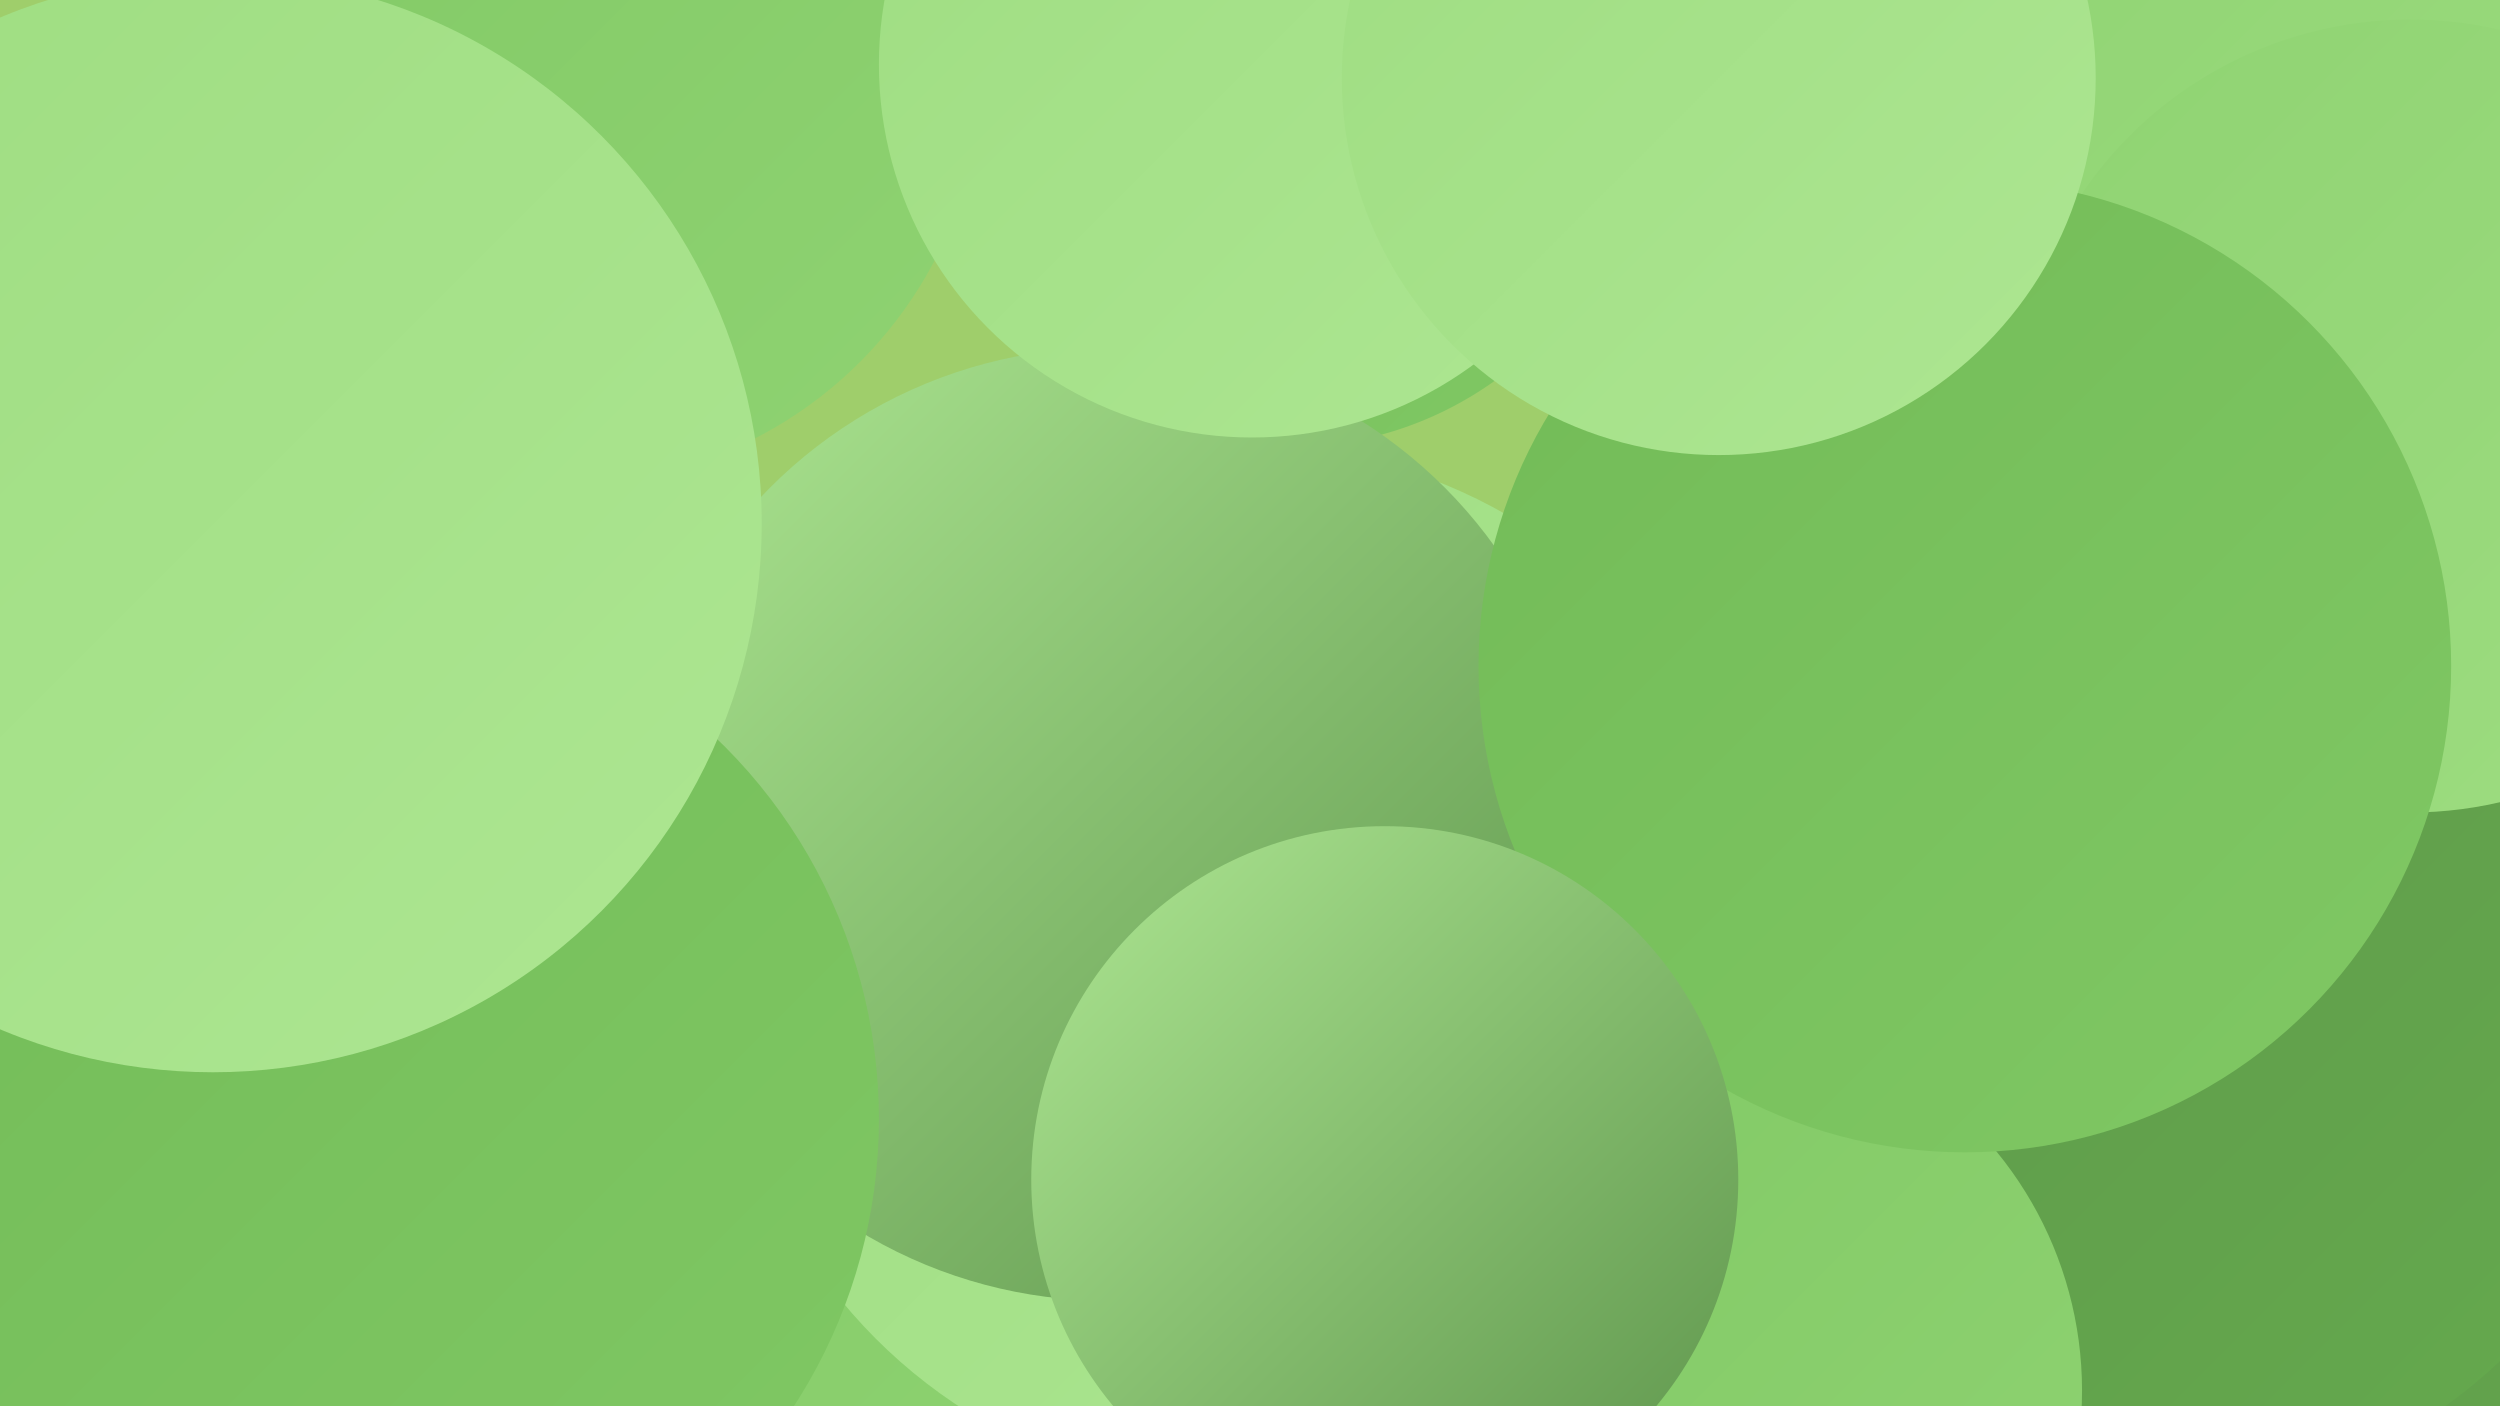 <?xml version="1.0" encoding="UTF-8"?><svg width="1280" height="720" xmlns="http://www.w3.org/2000/svg"><defs><linearGradient id="grad0" x1="0%" y1="0%" x2="100%" y2="100%"><stop offset="0%" style="stop-color:#5d944b;stop-opacity:1" /><stop offset="100%" style="stop-color:#65ab4d;stop-opacity:1" /></linearGradient><linearGradient id="grad1" x1="0%" y1="0%" x2="100%" y2="100%"><stop offset="0%" style="stop-color:#65ab4d;stop-opacity:1" /><stop offset="100%" style="stop-color:#72bb57;stop-opacity:1" /></linearGradient><linearGradient id="grad2" x1="0%" y1="0%" x2="100%" y2="100%"><stop offset="0%" style="stop-color:#72bb57;stop-opacity:1" /><stop offset="100%" style="stop-color:#80c864;stop-opacity:1" /></linearGradient><linearGradient id="grad3" x1="0%" y1="0%" x2="100%" y2="100%"><stop offset="0%" style="stop-color:#80c864;stop-opacity:1" /><stop offset="100%" style="stop-color:#8fd372;stop-opacity:1" /></linearGradient><linearGradient id="grad4" x1="0%" y1="0%" x2="100%" y2="100%"><stop offset="0%" style="stop-color:#8fd372;stop-opacity:1" /><stop offset="100%" style="stop-color:#9edd81;stop-opacity:1" /></linearGradient><linearGradient id="grad5" x1="0%" y1="0%" x2="100%" y2="100%"><stop offset="0%" style="stop-color:#9edd81;stop-opacity:1" /><stop offset="100%" style="stop-color:#ade692;stop-opacity:1" /></linearGradient><linearGradient id="grad6" x1="0%" y1="0%" x2="100%" y2="100%"><stop offset="0%" style="stop-color:#ade692;stop-opacity:1" /><stop offset="100%" style="stop-color:#5d944b;stop-opacity:1" /></linearGradient></defs><rect width="1280" height="720" fill="#9fce6b" /><circle cx="979" cy="698" r="189" fill="url(#grad1)" /><circle cx="1163" cy="701" r="284" fill="url(#grad0)" /><circle cx="268" cy="708" r="256" fill="url(#grad3)" /><circle cx="1093" cy="498" r="273" fill="url(#grad0)" /><circle cx="289" cy="34" r="214" fill="url(#grad3)" /><circle cx="638" cy="496" r="268" fill="url(#grad5)" /><circle cx="659" cy="46" r="183" fill="url(#grad2)" /><circle cx="1203" cy="118" r="286" fill="url(#grad1)" /><circle cx="1151" cy="172" r="212" fill="url(#grad4)" /><circle cx="1058" cy="154" r="259" fill="url(#grad4)" /><circle cx="567" cy="422" r="244" fill="url(#grad6)" /><circle cx="873" cy="712" r="193" fill="url(#grad3)" /><circle cx="180" cy="573" r="270" fill="url(#grad2)" /><circle cx="1220" cy="78" r="245" fill="url(#grad4)" /><circle cx="641" cy="33" r="191" fill="url(#grad5)" /><circle cx="109" cy="268" r="281" fill="url(#grad5)" /><circle cx="1234" cy="213" r="203" fill="url(#grad4)" /><circle cx="1006" cy="341" r="249" fill="url(#grad2)" /><circle cx="880" cy="40" r="193" fill="url(#grad5)" /><circle cx="709" cy="604" r="181" fill="url(#grad6)" /></svg>